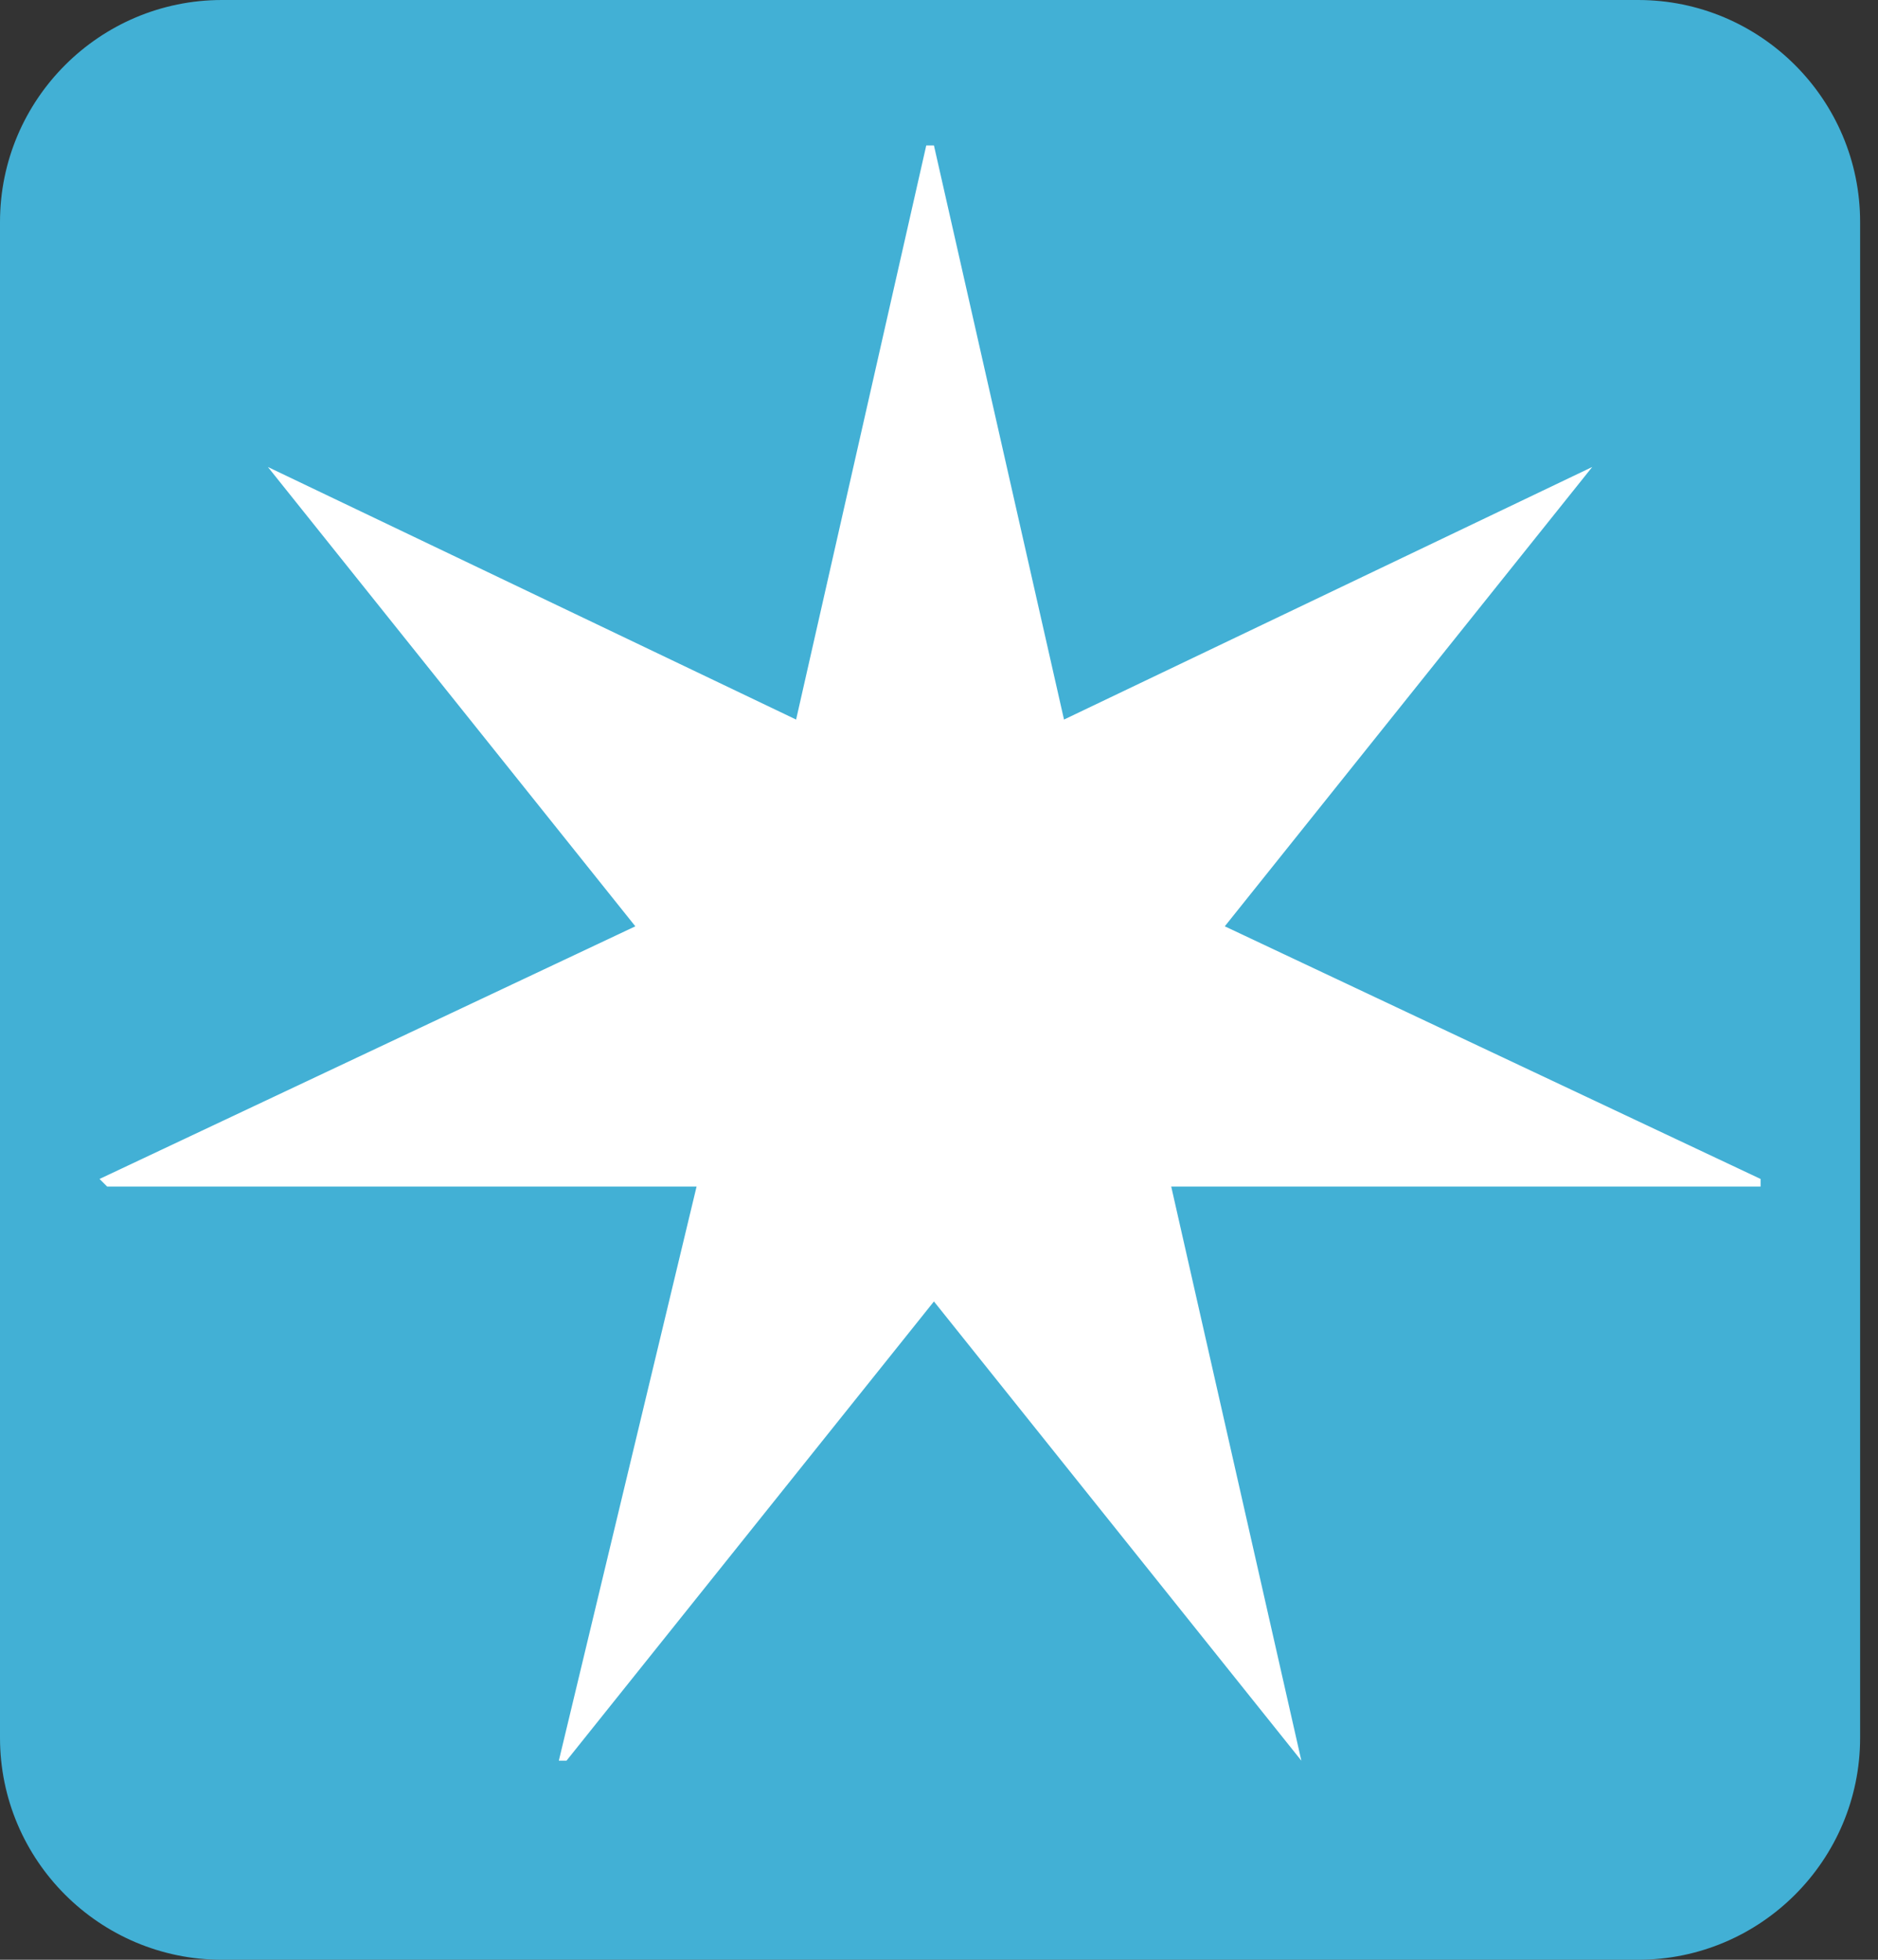<svg width="23" height="24" viewBox="0 0 23 24" fill="none" xmlns="http://www.w3.org/2000/svg">
<rect x="0" y="0" width="23" height="24" fill="#333333" stroke="none"/>
<path d="M22.781 21.281C22.781 22.781 21.562 24 20.062 24H2.719C1.219 24 0 22.781 0 21.281V2.719C0 1.219 1.219 0 2.719 0H20.062C21.562 0 22.781 1.219 22.781 2.719V21.281Z" fill="#42B0D5"/>
<path d="M15 11.344L19.5 5.719L13.031 8.812L11.438 1.781H11.344L9.75 8.812L3.281 5.719L7.781 11.344L1.219 14.438L1.312 14.531H8.531L6.844 21.562H6.938L11.438 15.938L15.938 21.562L14.344 14.531H21.562V14.438L15 11.344Z" fill="white"/>
</svg>
